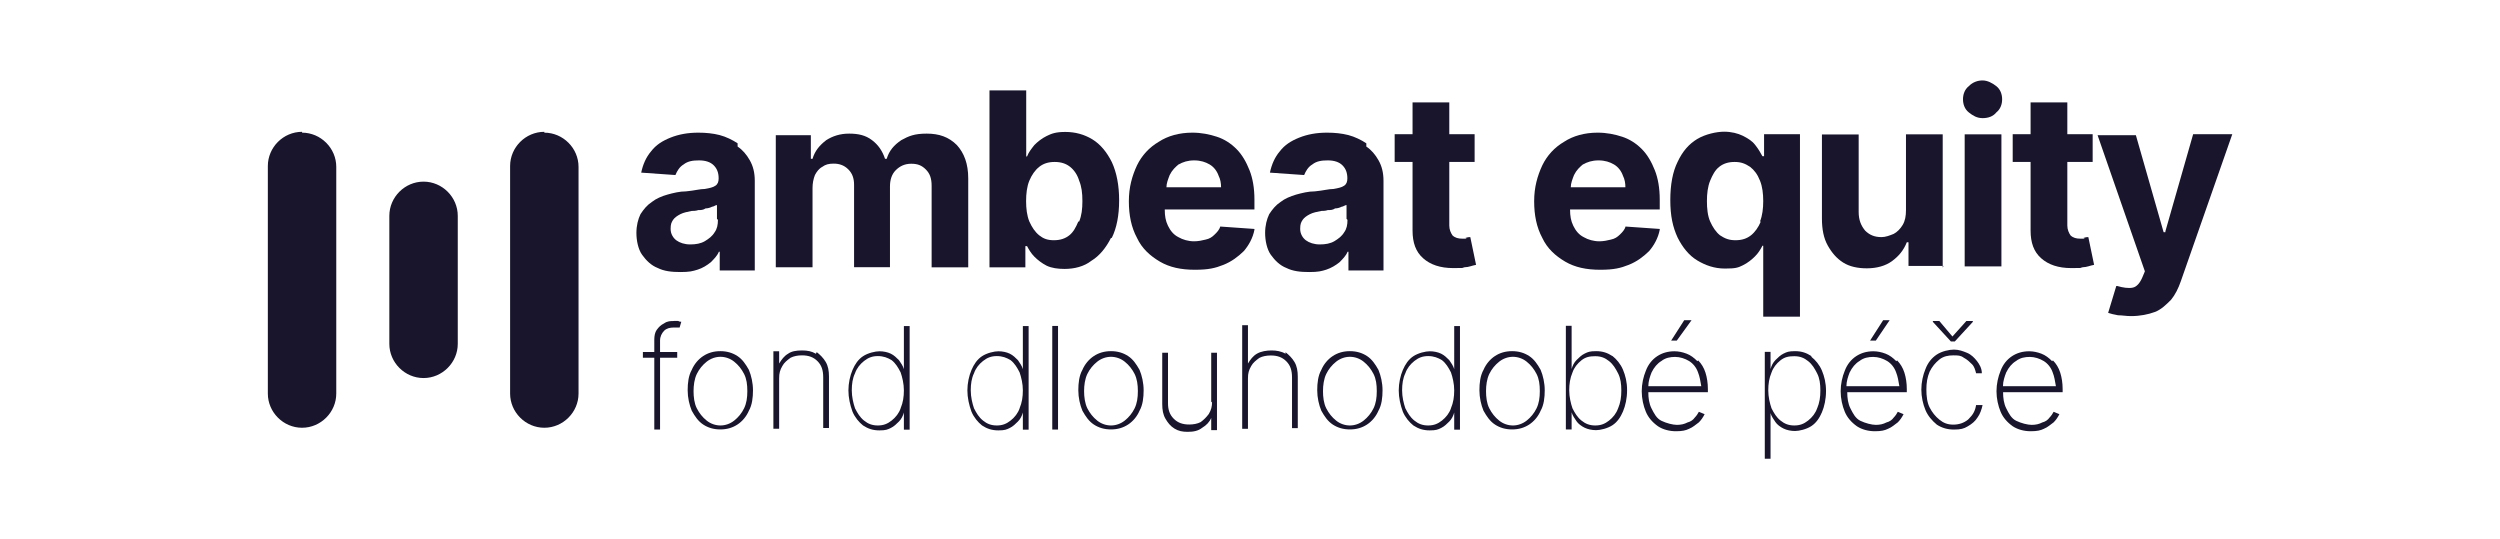 <?xml version="1.0" encoding="UTF-8"?>
<svg xmlns="http://www.w3.org/2000/svg" id="Layer_1" data-name="Layer 1" width="208.24" height="44.92" viewBox="0 0 208.24 44.92">
  <defs>
    <style>
      .cls-1 {
        fill: #18152d;
      }
    </style>
  </defs>
  <g id="Vrstva_1" data-name="Vrstva 1">
    <g>
      <path class="cls-1" d="M25.16,10.98c-1.56,0-2.85,1.29-2.85,2.85v18.95c0,1.56,1.29,2.85,2.85,2.85s2.85-1.29,2.85-2.85V13.9c0-1.56-1.29-2.85-2.85-2.85v-.07Z"></path>
      <path class="cls-1" d="M45.34,10.98c-1.56,0-2.85,1.29-2.85,2.85v18.95c0,1.56,1.29,2.85,2.85,2.85s2.85-1.29,2.85-2.85V13.9c0-1.56-1.29-2.85-2.85-2.85v-.07Z"></path>
      <path class="cls-1" d="M35.28,15.13c-1.56,0-2.85,1.29-2.85,2.85v10.66c0,1.56,1.29,2.85,2.85,2.85s2.85-1.29,2.85-2.85v-10.66c0-1.56-1.29-2.85-2.85-2.85Z"></path>
      <path class="cls-1" d="M61.43,11.93c-.41-.27-.95-.54-1.49-.68s-1.15-.2-1.77-.2c-.88,0-1.63.14-2.31.41s-1.22.61-1.63,1.15c-.41.48-.68,1.09-.82,1.77l2.85.2c.14-.34.34-.68.68-.88.34-.27.75-.34,1.29-.34s.95.14,1.22.41c.27.27.41.61.41,1.09h0c0,.27-.07.48-.27.61-.2.14-.48.2-.88.27-.41,0-.88.14-1.56.2-.54,0-1.09.14-1.56.27s-.95.34-1.29.61c-.41.27-.68.61-.95,1.02-.2.41-.34.95-.34,1.56s.14,1.36.48,1.83.75.88,1.29,1.09c.54.27,1.15.34,1.9.34s1.02-.07,1.43-.2.75-.34,1.09-.61c.27-.27.54-.54.68-.88h.07v1.56h2.92v-7.47c0-.68-.14-1.22-.41-1.7-.27-.48-.61-.88-1.02-1.15v-.27ZM59.8,18.32c0,.41-.07.75-.27,1.02-.2.34-.48.54-.82.75-.34.2-.75.27-1.22.27s-.88-.14-1.15-.34-.48-.54-.48-.95.07-.54.2-.75c.14-.2.34-.34.61-.48s.61-.2.95-.27c.14,0,.34,0,.54-.07.2,0,.41,0,.61-.14.2,0,.41-.07.54-.14.14,0,.27-.14.41-.14v1.15l.07.07Z"></path>
      <path class="cls-1" d="M80.65,22.26v-7.4c0-1.22-.34-2.11-.95-2.78-.68-.68-1.49-.95-2.51-.95s-1.49.2-2.11.54c-.61.41-1.02.88-1.22,1.56h-.14c-.2-.61-.54-1.15-1.09-1.56-.54-.41-1.15-.54-1.9-.54s-1.36.2-1.9.54c-.54.41-.95.88-1.15,1.56h-.14v-1.97h-2.92v11h3.06v-6.59c0-.41.07-.75.2-1.09.14-.27.34-.54.61-.68.27-.2.54-.27.95-.27.48,0,.88.14,1.22.48s.48.75.48,1.29v6.86h2.99v-6.72c0-.54.14-1.02.48-1.36s.75-.54,1.29-.54.88.14,1.22.48.48.75.48,1.36v6.79s3.06,0,3.06,0Z"></path>
      <path class="cls-1" d="M92.61,19.81c.41-.82.61-1.9.61-3.12s-.2-2.31-.61-3.19c-.41-.82-.95-1.49-1.63-1.9-.68-.41-1.43-.61-2.24-.61s-1.15.14-1.56.34c-.41.2-.75.48-1.02.75-.27.34-.48.61-.61.95h-.07v-5.5h-3.06v14.74h2.99v-1.77h.14c.14.27.34.61.61.88s.61.54,1.02.75c.41.2.95.27,1.49.27.82,0,1.63-.2,2.24-.68.68-.41,1.22-1.09,1.63-1.9h.07ZM89.82,18.45c-.2.48-.41.88-.75,1.15-.34.27-.75.41-1.29.41s-.88-.14-1.22-.41-.61-.68-.82-1.15c-.2-.48-.27-1.09-.27-1.7s.07-1.22.27-1.7.48-.88.82-1.15.75-.41,1.29-.41.95.14,1.29.41c.34.27.61.68.75,1.15.2.48.27,1.02.27,1.7s-.07,1.22-.27,1.7h-.07Z"></path>
      <path class="cls-1" d="M104.49,19.07l-2.85-.2c-.07.27-.27.48-.48.68-.2.2-.41.34-.75.41-.27.07-.61.14-.95.14-.48,0-.95-.14-1.29-.34-.41-.2-.68-.54-.88-.95s-.27-.82-.27-1.36h7.47v-.82c0-.95-.14-1.77-.41-2.45s-.61-1.29-1.09-1.77c-.48-.48-1.02-.82-1.63-1.02s-1.29-.34-2.04-.34c-1.09,0-2.04.27-2.78.75-.82.48-1.43,1.15-1.83,1.97-.41.88-.68,1.83-.68,2.99s.2,2.17.68,3.06c.41.88,1.09,1.49,1.9,1.97.82.48,1.77.68,2.92.68s1.7-.14,2.38-.41,1.22-.68,1.7-1.15c.41-.48.75-1.09.88-1.77v-.07ZM98.18,13.7c.34-.2.75-.34,1.29-.34s.95.14,1.29.34.61.54.75.95c.14.27.2.61.2.95h-4.55c0-.34.14-.68.27-1.02.2-.41.48-.68.82-.95l-.07.07Z"></path>
      <path class="cls-1" d="M113.8,11.93c-.41-.27-.95-.54-1.49-.68s-1.15-.2-1.77-.2c-.88,0-1.63.14-2.31.41s-1.22.61-1.63,1.15c-.41.48-.68,1.09-.82,1.77l2.85.2c.14-.34.34-.68.68-.88.34-.27.75-.34,1.29-.34s.95.14,1.22.41c.27.27.41.61.41,1.09h0c0,.27-.07.48-.27.61-.2.14-.48.2-.88.27-.41,0-.88.14-1.56.2-.54,0-1.09.14-1.56.27-.48.14-.95.34-1.29.61-.41.27-.68.61-.95,1.02-.2.41-.34.95-.34,1.56s.14,1.36.48,1.83.75.88,1.29,1.09c.54.27,1.15.34,1.9.34s1.02-.07,1.43-.2c.41-.14.75-.34,1.09-.61.27-.27.54-.54.68-.88h.07v1.56h2.92v-7.47c0-.68-.14-1.22-.41-1.7-.27-.48-.61-.88-1.02-1.15v-.27ZM112.24,18.32c0,.41-.07.75-.27,1.02-.2.34-.48.54-.82.75-.34.2-.75.27-1.22.27s-.88-.14-1.15-.34c-.27-.2-.48-.54-.48-.95s.07-.54.2-.75c.14-.2.34-.34.61-.48s.61-.2.95-.27c.14,0,.34,0,.54-.07.2,0,.41,0,.61-.14.2,0,.41-.07.54-.14.14,0,.27-.14.41-.14v1.15l.07.07Z"></path>
      <path class="cls-1" d="M122.22,19.88h-.41c-.34,0-.61-.07-.82-.27-.14-.2-.27-.48-.27-.82v-5.3h2.11v-2.31h-2.11v-2.65h-3.06v2.65h-1.49v2.31h1.49v5.71c0,1.02.27,1.77.88,2.31.61.54,1.43.82,2.51.82s.61,0,.95-.07c.34,0,.61-.14.95-.2l-.48-2.31c-.14,0-.2,0-.41.07l.14.07Z"></path>
      <path class="cls-1" d="M138.25,19.07l-2.85-.2c-.07.27-.27.48-.48.68s-.41.34-.75.41c-.27.07-.61.14-.95.14-.48,0-.95-.14-1.29-.34-.41-.2-.68-.54-.88-.95s-.27-.82-.27-1.36h7.47v-.82c0-.95-.14-1.77-.41-2.45-.27-.68-.61-1.29-1.09-1.77-.48-.48-1.02-.82-1.63-1.02s-1.29-.34-2.04-.34c-1.09,0-2.04.27-2.78.75-.82.48-1.43,1.15-1.83,1.97-.41.88-.68,1.83-.68,2.99s.2,2.17.68,3.06c.41.88,1.09,1.49,1.9,1.97.82.48,1.77.68,2.92.68s1.7-.14,2.38-.41,1.22-.68,1.7-1.15c.41-.48.75-1.09.88-1.77v-.07ZM131.86,13.7c.34-.2.75-.34,1.29-.34s.95.14,1.29.34.61.54.75.95c.14.27.2.61.2.95h-4.55c0-.34.14-.68.27-1.02.2-.41.48-.68.82-.95l-.07.07Z"></path>
      <path class="cls-1" d="M149.93,26.33v-15.15h-2.99v1.83h-.14c-.14-.27-.34-.61-.61-.95-.27-.34-.61-.54-1.02-.75-.41-.2-.95-.34-1.56-.34s-1.56.2-2.24.61-1.22,1.02-1.63,1.9c-.41.82-.61,1.9-.61,3.19s.2,2.24.61,3.12c.41.82.95,1.49,1.63,1.9.68.41,1.43.68,2.31.68s1.09-.07,1.49-.27c.41-.2.75-.48,1.02-.75s.48-.61.61-.88h.07v5.91h3.06v-.07ZM146.67,18.45c-.2.48-.48.88-.82,1.15-.34.27-.75.41-1.29.41s-.88-.14-1.29-.41c-.34-.27-.61-.68-.82-1.15s-.27-1.09-.27-1.7.07-1.22.27-1.7c.2-.48.41-.88.75-1.15s.75-.41,1.29-.41.88.14,1.29.41c.34.27.61.61.82,1.15.2.48.27,1.09.27,1.7s-.07,1.22-.27,1.7h.07Z"></path>
      <path class="cls-1" d="M161.82,22.26v-11.07h-3.06v6.32c0,.48-.07.88-.27,1.22-.2.34-.48.61-.75.75-.34.14-.68.27-1.02.27-.61,0-1.02-.2-1.36-.54-.34-.41-.54-.88-.54-1.56v-6.45h-3.06v7c0,.88.14,1.63.48,2.24s.75,1.09,1.29,1.43,1.22.48,1.97.48c.82,0,1.56-.2,2.11-.61s.95-.88,1.22-1.56h.14v1.97h2.92l-.07.14Z"></path>
      <path class="cls-1" d="M163.99,7.18c-.34.27-.48.68-.48,1.09s.14.82.48,1.09.68.48,1.15.48.88-.14,1.15-.48c.34-.27.48-.68.48-1.09s-.14-.82-.48-1.09c-.34-.27-.75-.48-1.15-.48s-.82.14-1.15.48Z"></path>
      <rect class="cls-1" x="163.65" y="11.19" width="3.06" height="11"></rect>
      <path class="cls-1" d="M173.7,19.88h-.41c-.34,0-.61-.07-.82-.27-.14-.2-.27-.48-.27-.82v-5.3h2.11v-2.31h-2.11v-2.65h-3.06v2.65h-1.49v2.31h1.49v5.71c0,1.02.27,1.77.88,2.31.61.54,1.43.82,2.51.82s.61,0,.95-.07c.34,0,.61-.14.95-.2l-.48-2.31c-.14,0-.2,0-.41.07l.14.07Z"></path>
      <path class="cls-1" d="M180.36,19.34h-.14l-2.31-8.08h-3.19l3.94,11.34-.2.48c-.2.48-.48.82-.82.88-.34.07-.82,0-1.29-.14h-.07l-.68,2.24c.2.07.48.14.82.2.34,0,.68.07,1.09.07.75,0,1.43-.14,1.97-.34s.95-.61,1.36-1.02c.34-.41.61-.95.82-1.56l4.28-12.23h-3.26l-2.31,8.08v.07Z"></path>
      <path class="cls-1" d="M56.13,26.74c-.27,0-.54,0-.82.2-.27.14-.41.27-.61.54-.14.2-.2.48-.2.82v1.02h-.95v.48h.95v5.98h.48v-5.98h1.43v-.48h-1.43v-.95c0-.34.14-.61.34-.82.2-.2.48-.27.82-.27s.2,0,.27,0h.2l.14-.48c-.07,0-.14,0-.27-.07h-.41.07Z"></path>
      <path class="cls-1" d="M61.43,29.66c-.41-.27-.88-.41-1.43-.41s-1.02.14-1.43.41c-.41.27-.75.68-.95,1.15-.27.48-.34,1.09-.34,1.7s.14,1.22.34,1.7c.27.48.54.88.95,1.15s.88.41,1.43.41,1.02-.14,1.43-.41c.41-.27.75-.68.95-1.15.27-.48.34-1.09.34-1.7s-.14-1.22-.34-1.7c-.27-.48-.54-.88-.95-1.15ZM61.98,34.01c-.2.41-.48.75-.82,1.02s-.75.41-1.15.41-.82-.14-1.15-.41c-.34-.27-.61-.61-.82-1.02s-.27-.95-.27-1.43.07-1.02.27-1.43c.2-.41.48-.75.82-1.02s.75-.41,1.15-.41.82.14,1.15.41c.34.27.61.61.82,1.02s.27.88.27,1.43-.07,1.02-.27,1.43Z"></path>
      <path class="cls-1" d="M67.95,29.46c-.34-.2-.68-.27-1.15-.27s-.88.07-1.15.27c-.34.2-.54.48-.75.82h0v-1.02h-.48v6.45h.48v-4.21c0-.41.07-.68.27-1.02.14-.27.41-.48.68-.68.27-.14.61-.2.95-.2.54,0,.95.14,1.29.48s.48.75.48,1.36v4.21h.48v-4.28c0-.48-.07-.88-.27-1.22s-.48-.61-.75-.82l-.07.14Z"></path>
      <path class="cls-1" d="M75.29,30.75h0c-.07-.27-.27-.54-.41-.75-.2-.2-.41-.41-.68-.54s-.61-.2-.95-.2-.95.14-1.36.41c-.41.27-.68.68-.88,1.15s-.34,1.09-.34,1.7.14,1.22.34,1.77c.2.48.54.88.88,1.15.41.27.82.41,1.36.41s.68-.07.95-.2.48-.34.68-.54.34-.48.41-.75h0v1.43h.48v-8.63h-.48v3.6ZM75.02,34.01c-.14.41-.41.75-.75,1.02s-.68.41-1.15.41-.82-.14-1.15-.41c-.34-.27-.54-.61-.75-1.02-.14-.41-.27-.95-.27-1.49s.07-1.02.27-1.43c.14-.41.41-.75.75-1.02s.68-.41,1.15-.41.82.14,1.15.34c.34.27.54.61.75,1.02.14.41.27.95.27,1.49s-.07,1.02-.27,1.49Z"></path>
      <path class="cls-1" d="M85.2,30.75h0c-.07-.27-.27-.54-.41-.75-.2-.2-.41-.41-.68-.54s-.61-.2-.95-.2-.95.14-1.36.41c-.41.27-.68.68-.88,1.15s-.34,1.09-.34,1.7.14,1.22.34,1.77c.2.48.54.88.88,1.15.41.27.82.41,1.36.41s.68-.07.95-.2.48-.34.68-.54.34-.48.41-.75h0v1.43h.48v-8.63h-.48v3.6ZM84.93,34.01c-.14.41-.41.75-.75,1.02s-.68.41-1.15.41-.82-.14-1.15-.41c-.34-.27-.54-.61-.75-1.02-.14-.41-.27-.95-.27-1.49s.07-1.02.27-1.43c.14-.41.41-.75.75-1.02s.68-.41,1.15-.41.82.14,1.15.34c.34.27.54.61.75,1.02.14.41.27.95.27,1.49s-.07,1.02-.27,1.49Z"></path>
      <rect class="cls-1" x="87.65" y="27.15" width=".48" height="8.63"></rect>
      <path class="cls-1" d="M93.97,29.66c-.41-.27-.88-.41-1.43-.41s-1.02.14-1.43.41c-.41.27-.75.68-.95,1.15-.27.48-.34,1.09-.34,1.7s.14,1.22.34,1.7c.27.48.54.88.95,1.15s.88.41,1.43.41,1.02-.14,1.43-.41c.41-.27.75-.68.95-1.15.27-.48.34-1.09.34-1.7s-.14-1.22-.34-1.7c-.27-.48-.54-.88-.95-1.15ZM94.51,34.01c-.2.41-.48.75-.82,1.02s-.75.41-1.15.41-.82-.14-1.15-.41c-.34-.27-.61-.61-.82-1.02-.2-.41-.27-.95-.27-1.43s.07-1.02.27-1.43.48-.75.82-1.02.75-.41,1.15-.41.82.14,1.15.41c.34.27.61.61.82,1.02.2.41.27.88.27,1.43s-.07,1.02-.27,1.43Z"></path>
      <path class="cls-1" d="M100.96,33.46c0,.41-.07.68-.27,1.02-.2.27-.41.48-.68.68-.27.14-.61.2-.95.2-.54,0-.95-.14-1.29-.48s-.48-.75-.48-1.29v-4.21h-.48v4.28c0,.48.07.88.27,1.22s.41.61.75.82.68.27,1.09.27c.48,0,.88-.07,1.22-.34.34-.2.61-.48.75-.82h0v1.02h.48v-6.45h-.48v4.14l.07-.07Z"></path>
      <path class="cls-1" d="M107.07,29.46c-.34-.2-.75-.27-1.15-.27s-.88.07-1.22.27c-.34.2-.54.48-.75.82h0v-3.19h-.48v8.63h.48v-4.21c0-.41.07-.68.27-1.02.14-.27.41-.48.68-.68.27-.14.61-.2.95-.2.54,0,.95.14,1.29.48s.48.75.48,1.36v4.21h.48v-4.28c0-.48-.07-.88-.27-1.22s-.48-.61-.75-.82v.14Z"></path>
      <path class="cls-1" d="M113.87,29.66c-.41-.27-.88-.41-1.43-.41s-1.02.14-1.43.41c-.41.27-.75.68-.95,1.15-.27.48-.34,1.09-.34,1.7s.14,1.22.34,1.7c.27.48.54.88.95,1.15.41.27.88.41,1.43.41s1.02-.14,1.43-.41c.41-.27.75-.68.95-1.15.27-.48.34-1.09.34-1.7s-.14-1.22-.34-1.7c-.27-.48-.54-.88-.95-1.15ZM114.41,34.01c-.2.41-.48.75-.82,1.02s-.75.41-1.15.41-.82-.14-1.15-.41c-.34-.27-.61-.61-.82-1.02s-.27-.95-.27-1.43.07-1.02.27-1.43c.2-.41.48-.75.82-1.02s.75-.41,1.15-.41.82.14,1.15.41c.34.27.61.61.82,1.02s.27.88.27,1.43-.07,1.02-.27,1.43Z"></path>
      <path class="cls-1" d="M121.13,30.75h0c-.07-.27-.27-.54-.41-.75-.2-.2-.41-.41-.68-.54s-.61-.2-.95-.2-.95.14-1.36.41c-.41.27-.68.68-.88,1.15s-.34,1.09-.34,1.7.14,1.22.34,1.77c.2.48.54.88.88,1.15.41.27.82.41,1.36.41s.68-.07.95-.2.48-.34.68-.54.34-.48.41-.75h0v1.43h.48v-8.63h-.48v3.6ZM120.86,34.01c-.14.41-.41.75-.75,1.02s-.68.41-1.15.41-.82-.14-1.15-.41c-.34-.27-.54-.61-.75-1.02-.14-.41-.27-.95-.27-1.49s.07-1.02.27-1.43c.14-.41.41-.75.75-1.02s.68-.41,1.15-.41.82.14,1.15.34c.34.27.54.61.75,1.02.14.41.27.95.27,1.49s-.07,1.02-.27,1.49Z"></path>
      <path class="cls-1" d="M127.38,29.66c-.41-.27-.88-.41-1.43-.41s-1.02.14-1.43.41c-.41.27-.75.68-.95,1.15-.27.48-.34,1.09-.34,1.7s.14,1.22.34,1.7c.27.48.54.88.95,1.15.41.27.88.41,1.43.41s1.02-.14,1.43-.41c.41-.27.75-.68.95-1.15.27-.48.34-1.09.34-1.7s-.14-1.22-.34-1.7c-.27-.48-.54-.88-.95-1.15ZM127.99,34.01c-.2.41-.48.75-.82,1.02s-.75.41-1.15.41-.82-.14-1.15-.41c-.34-.27-.61-.61-.82-1.02s-.27-.95-.27-1.43.07-1.02.27-1.43c.2-.41.48-.75.82-1.02s.75-.41,1.15-.41.82.14,1.15.41c.34.27.61.61.82,1.02s.27.88.27,1.43-.07,1.02-.27,1.43Z"></path>
      <path class="cls-1" d="M134.31,29.66c-.41-.27-.82-.41-1.36-.41s-.68.07-.95.2-.48.34-.68.54-.34.48-.41.75h0v-3.6h-.48v8.63h.48v-1.43h0c.07.27.27.54.41.75s.41.41.68.54.61.2.95.2.95-.14,1.36-.41c.41-.27.68-.68.88-1.15s.34-1.09.34-1.77-.14-1.22-.34-1.7-.54-.88-.88-1.15ZM134.78,34.01c-.14.41-.41.75-.75,1.02s-.68.41-1.15.41-.82-.14-1.15-.41c-.34-.27-.54-.61-.75-1.02-.14-.41-.27-.95-.27-1.49s.07-1.02.27-1.49c.14-.41.41-.75.75-1.02s.68-.34,1.15-.34.82.14,1.15.41c.34.27.54.61.75,1.02s.27.88.27,1.43-.07,1.02-.27,1.49Z"></path>
      <polygon class="cls-1" points="140.9 26.67 140.29 26.67 139.2 28.37 139.67 28.37 140.9 26.67"></polygon>
      <path class="cls-1" d="M141.37,30.07c-.27-.27-.54-.48-.88-.61s-.68-.2-1.02-.2c-.54,0-1.02.14-1.43.41-.41.27-.75.68-.95,1.22-.2.48-.34,1.09-.34,1.7s.14,1.22.34,1.7.54.88,1.02,1.22c.41.27.95.41,1.49.41s.82-.07,1.09-.2c.34-.14.54-.34.82-.54.2-.2.34-.41.48-.68l-.48-.2c-.07.14-.2.34-.34.48-.14.2-.34.34-.61.41-.27.14-.54.2-.88.2s-.88-.14-1.29-.34-.61-.61-.82-1.02-.27-.88-.27-1.36h4.96v-.27c0-.48-.07-.95-.2-1.36s-.34-.75-.61-1.02l-.07.07ZM137.57,31.02c.2-.41.48-.75.82-.95.34-.27.75-.34,1.15-.34s.82.14,1.15.34.61.54.75.95c.14.34.2.75.27,1.15h-4.41c0-.41.14-.82.27-1.15h0Z"></path>
      <path class="cls-1" d="M150.88,29.66c-.41-.27-.82-.41-1.36-.41s-.68.07-.95.2-.48.34-.68.54-.34.48-.41.75h0v-1.43h-.48v8.9h.48v-3.8h0c.07.27.27.54.41.75s.41.41.68.54.61.2.95.2.95-.14,1.36-.41c.41-.27.68-.68.88-1.15s.34-1.09.34-1.77-.14-1.22-.34-1.7-.54-.88-.88-1.15v-.07ZM151.36,34.01c-.14.41-.41.75-.75,1.02s-.68.41-1.15.41-.82-.14-1.15-.41c-.34-.27-.54-.61-.75-1.02-.14-.41-.27-.95-.27-1.49s.07-1.02.27-1.49c.14-.41.41-.75.75-1.02s.68-.34,1.15-.34.82.14,1.15.41c.34.27.54.61.75,1.02s.27.88.27,1.43-.07,1.02-.27,1.49Z"></path>
      <path class="cls-1" d="M157.94,30.07c-.27-.27-.54-.48-.88-.61s-.68-.2-1.02-.2c-.54,0-1.02.14-1.43.41-.41.27-.75.68-.95,1.22-.2.48-.34,1.09-.34,1.7s.14,1.22.34,1.7.54.88,1.02,1.22c.41.27.95.41,1.49.41s.82-.07,1.09-.2c.34-.14.54-.34.82-.54.2-.2.34-.41.48-.68l-.48-.2c-.07.14-.2.34-.34.48-.14.2-.34.34-.61.41-.27.14-.54.2-.88.2s-.88-.14-1.29-.34-.61-.61-.82-1.02-.27-.88-.27-1.36h4.96v-.27c0-.48-.07-.95-.2-1.36s-.34-.75-.61-1.02l-.07.07ZM154.07,31.02c.2-.41.48-.75.82-.95.34-.27.75-.34,1.15-.34s.82.14,1.15.34.61.54.75.95c.14.34.2.75.27,1.15h-4.41c0-.41.14-.82.27-1.15h0Z"></path>
      <polygon class="cls-1" points="157.4 26.67 156.86 26.67 155.77 28.37 156.25 28.37 157.4 26.67"></polygon>
      <polygon class="cls-1" points="161.54 26.74 161 26.74 161 26.81 162.5 28.44 162.83 28.44 164.33 26.81 164.33 26.74 163.79 26.74 162.63 28.03 161.54 26.74"></polygon>
      <path class="cls-1" d="M163.92,34.96c-.34.27-.75.41-1.22.41s-.82-.14-1.15-.41c-.34-.27-.61-.61-.82-1.02s-.27-.95-.27-1.49.07-1.02.27-1.49c.2-.41.48-.75.82-1.02s.75-.34,1.15-.34.61,0,.88.2c.27.14.48.34.68.54s.27.48.34.75h.48c0-.41-.2-.75-.41-1.02s-.48-.54-.82-.68-.68-.27-1.09-.27-1.02.14-1.43.41c-.41.27-.75.68-.95,1.22-.2.48-.34,1.09-.34,1.7s.14,1.22.34,1.7.54.88.95,1.22c.41.27.88.41,1.43.41s.82-.07,1.15-.27c.34-.2.61-.41.82-.75.2-.27.34-.68.41-1.02h-.54c-.07.48-.27.82-.61,1.15l-.07.07Z"></path>
      <path class="cls-1" d="M170.92,30.07c-.27-.27-.54-.48-.88-.61s-.68-.2-1.02-.2c-.54,0-1.02.14-1.43.41-.41.27-.75.68-.95,1.22-.2.48-.34,1.09-.34,1.7s.14,1.22.34,1.7.54.88,1.02,1.22c.41.27.95.41,1.49.41s.82-.07,1.09-.2c.34-.14.54-.34.82-.54.2-.2.34-.41.48-.68l-.48-.2c-.07.14-.2.34-.34.48-.14.2-.34.34-.61.41-.27.14-.54.2-.88.2s-.88-.14-1.29-.34-.61-.61-.82-1.02-.27-.88-.27-1.36h4.96v-.27c0-.48-.07-.95-.2-1.36s-.34-.75-.61-1.02l-.07.07ZM167.11,31.02c.2-.41.48-.75.82-.95.34-.27.75-.34,1.15-.34s.82.14,1.15.34.61.54.75.95c.14.34.2.75.27,1.15h-4.41c0-.41.14-.82.27-1.15h0Z"></path>
    </g>
  </g>
</svg>
